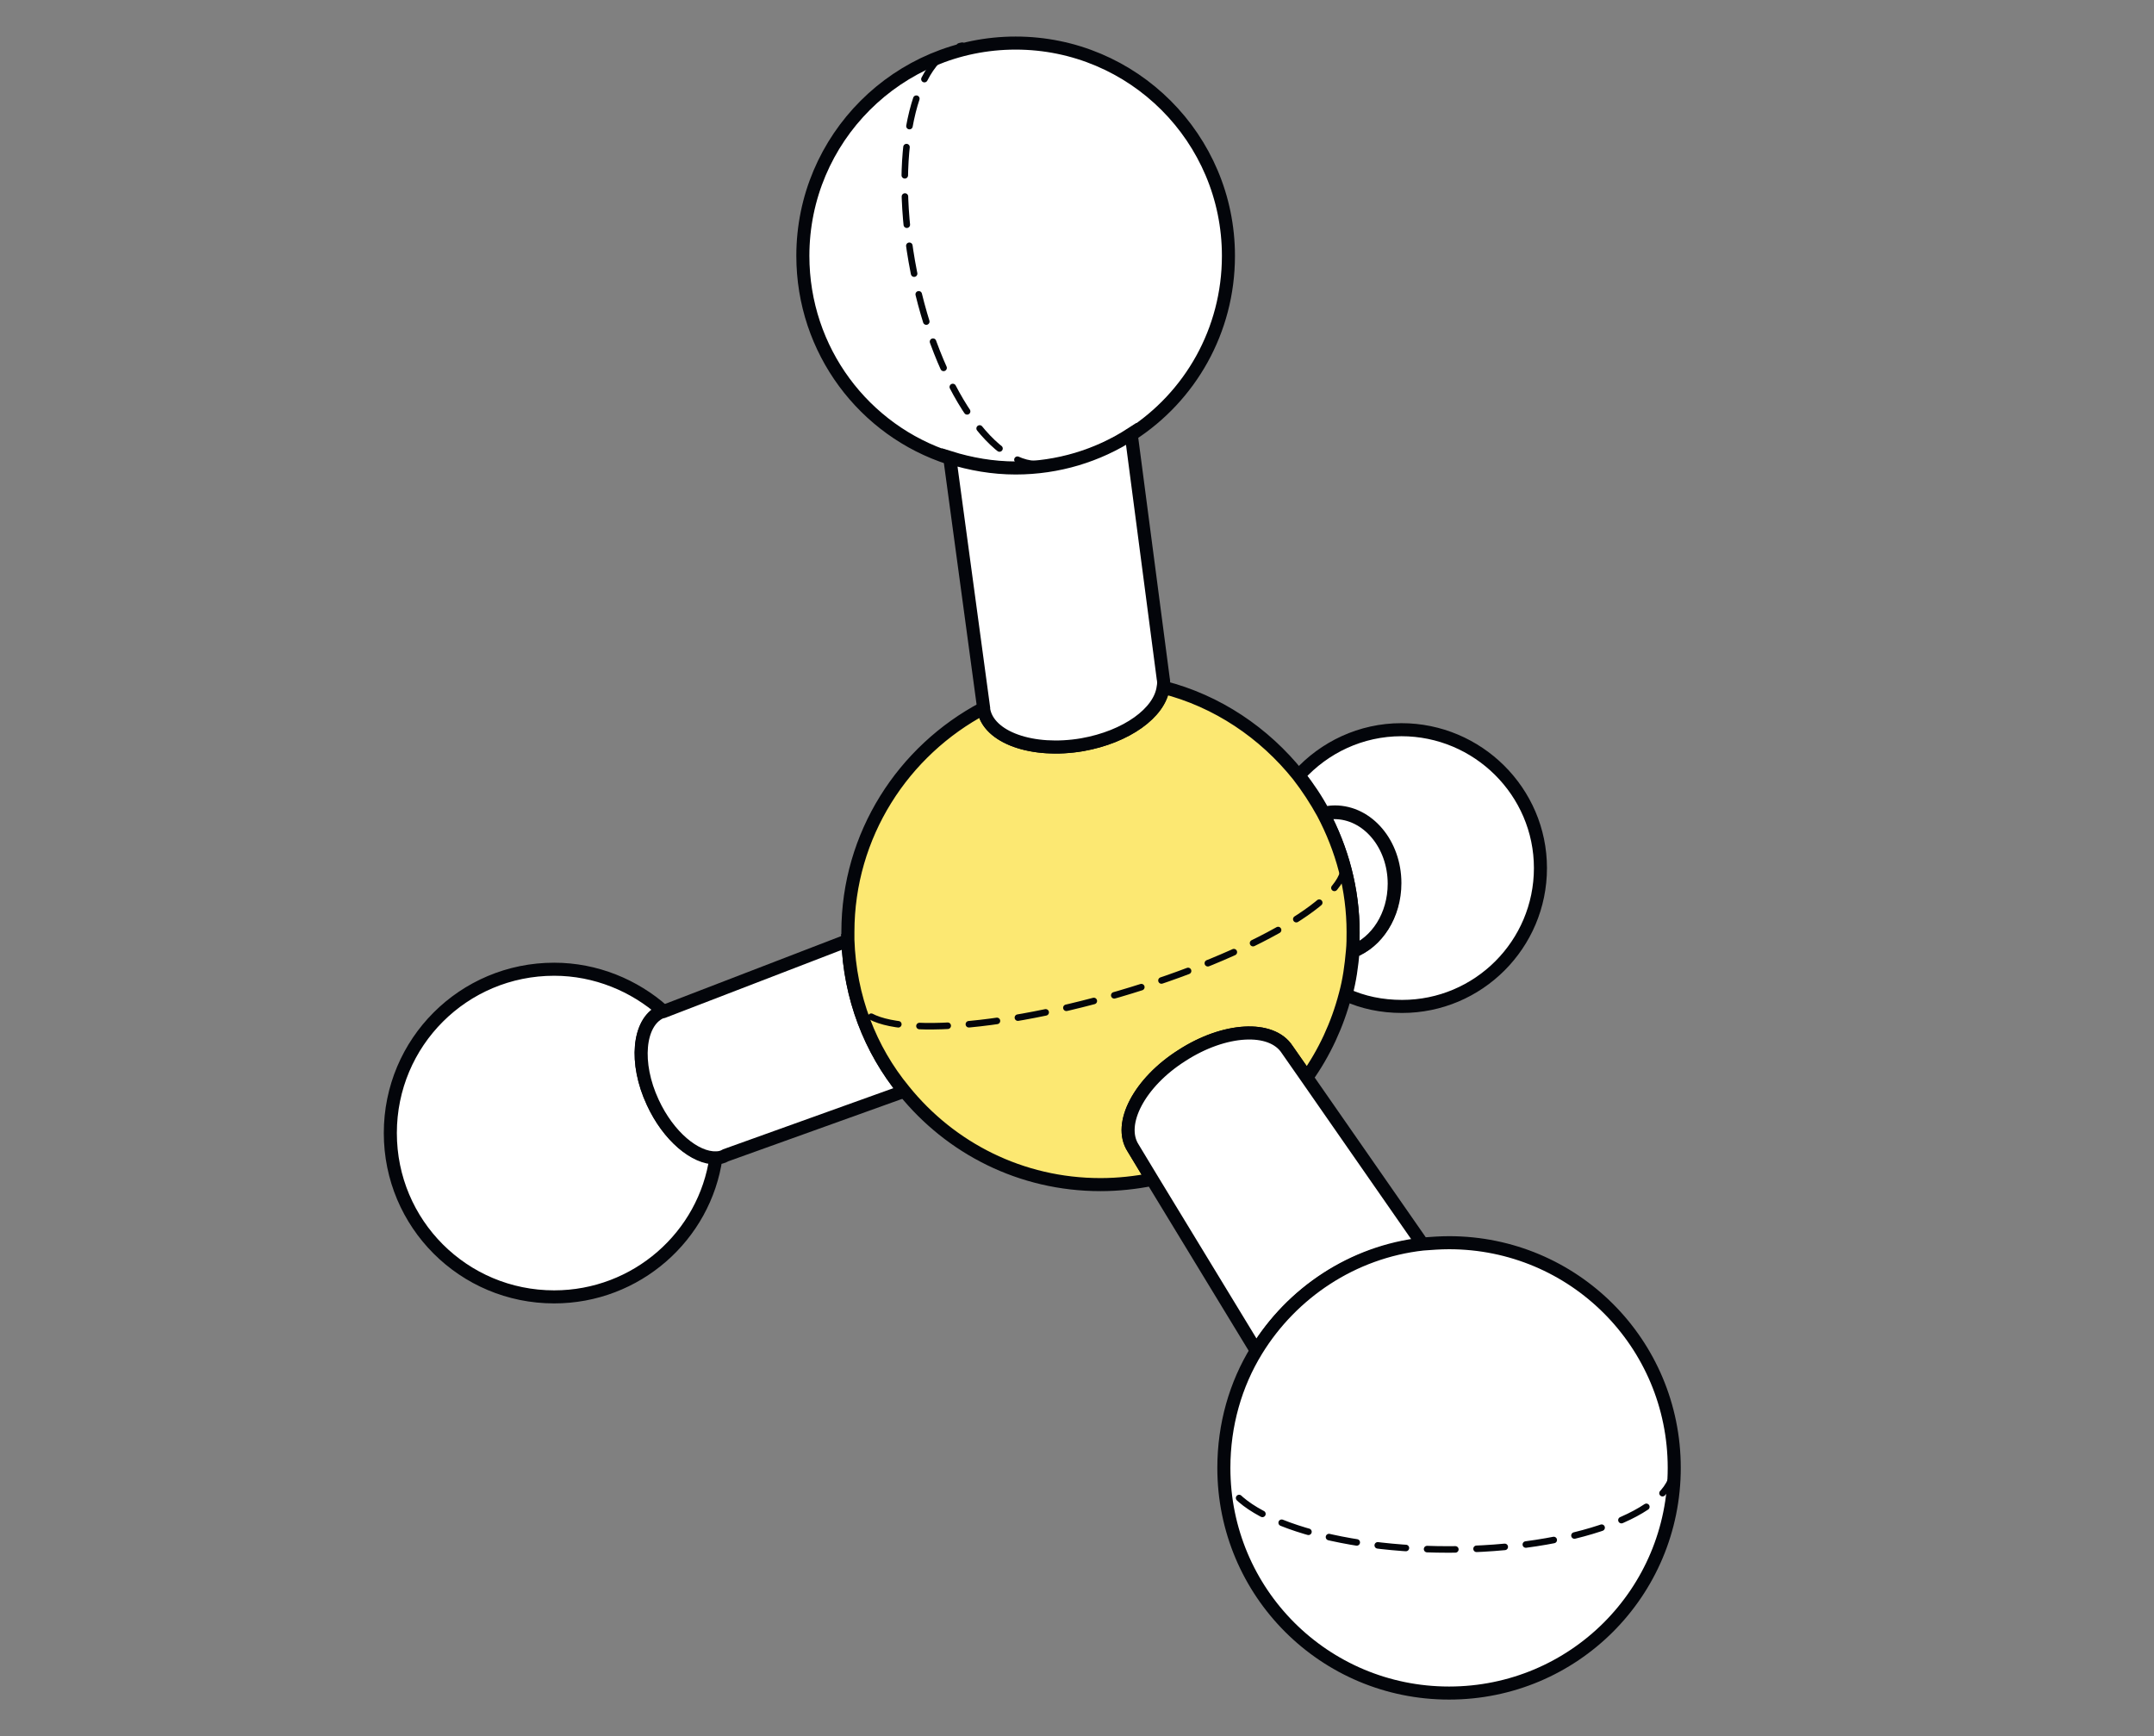 <?xml version="1.0" encoding="UTF-8"?>
<svg xmlns="http://www.w3.org/2000/svg" viewBox="0 0 330 266">
  <rect x="0" y="0" width="330" height="266" fill="#808080" stroke="none"/>
  <path d="M155.6 6.6c-18 0-32.6 14.6-32.6 32.6 0 14.5 9.4 26.8 22.5 31 3.2 1 6.6 1.6 10.1 1.6 6.5 0 12.6-1.9 17.7-5.2 9-5.8 14.9-15.9 14.9-27.4 0-18-14.6-32.6-32.6-32.6z" fill="#fff" stroke="#03050a" stroke-width="2" stroke-miterlimit="10"></path>
  <path d="M160.1 71c-7.6 1.5-16.6-11.6-20.1-29.3s-.2-33.2 7.4-34.7" fill="none" stroke="#03050a" stroke-linecap="round" stroke-miterlimit="10" stroke-dasharray="4.332,3.249"></path>
  <path d="M100 168.8c-2.8-6-2.2-12.2 1.2-13.8l.4-.1c-4.4-3.9-10.3-6.4-16.7-6.4-13.9 0-25.1 11.2-25.1 25.1 0 13.9 11.2 25.1 25.1 25.1 12.6 0 23.1-9.3 24.8-21.4-3.2.1-7.3-3.2-9.7-8.5z" fill="#fff" stroke="#03050a" stroke-width="2" stroke-miterlimit="10"></path>
  <path d="M129.9 144.1L101.6 155l-.4.1c-3.4 1.6-4 7.8-1.2 13.8 2.4 5.2 6.5 8.6 9.7 8.5.5 0 1-.1 1.5-.4l27.3-9.8c-5.2-6.4-8.3-14.4-8.6-23.1z" fill="#fff" stroke="#03050a" stroke-width="2" stroke-linecap="round" stroke-miterlimit="10"></path>
  <path d="M214.7 111.8c-6.2 0-11.8 2.7-15.7 7 1.4 1.8 2.7 3.7 3.8 5.8.5-.1 1.1-.2 1.7-.2 5.1 0 9.2 4.9 9.2 10.9 0 4.9-2.7 9-6.4 10.4-.2 2.3-.5 4.5-1.1 6.7 2.6 1.2 5.5 1.8 8.6 1.8 11.7 0 21.2-9.5 21.2-21.2s-9.6-21.2-21.3-21.2z" fill="#fff" stroke="#03050a" stroke-width="2" stroke-miterlimit="10"></path>
  <path d="M207.2 145.8c3.7-1.4 6.4-5.5 6.4-10.4 0-6-4.1-10.9-9.2-10.9-.6 0-1.1.1-1.7.2 2.9 5.4 4.6 11.6 4.6 18.2 0 .9 0 1.9-.1 2.9z" fill="#fff" stroke="#03050a" stroke-width="2" stroke-linecap="round" stroke-miterlimit="10"></path>
  <path d="M202.7 124.6c-1.1-2-2.4-4-3.8-5.8-5.2-6.5-12.4-11.4-20.7-13.5-.5 3.9-5.7 7.6-12.4 8.8-7.6 1.3-14.4-1.1-15.1-5.4v-.2c-12.3 6.5-20.8 19.4-20.8 34.3v1.2c.3 8.8 3.4 16.8 8.6 23.1 7.1 8.8 17.9 14.4 30.1 14.4 2.7 0 5.4-.3 7.9-.8l-2.9-4.8c-2.4-3.7 1-10.1 7.5-14.2 6.5-4.2 13.7-4.6 16.1-.9l3 4.3c2.7-3.8 4.7-8.1 5.9-12.7.6-2.2.9-4.4 1.1-6.7.1-1 .1-1.9.1-2.9 0-6.6-1.7-12.7-4.6-18.2z" fill="#fce872" stroke="#03050a" stroke-width="2" stroke-miterlimit="10"></path>
  <path d="M178.2 103.9l-4.9-37.4c-5.1 3.3-11.2 5.2-17.7 5.2-3.5 0-6.9-.6-10.1-1.6l5.2 38.4v.2c.7 4.3 7.5 6.7 15.1 5.4 6.8-1.2 11.9-4.9 12.4-8.8.1-.5.1-.9 0-1.4z" fill="#fff" stroke="#03050a" stroke-width="2" stroke-linecap="round" stroke-miterlimit="10"></path>
  <path d="M200.2 165.1l-3-4.3c-2.4-3.7-9.6-3.3-16.1.9-6.5 4.1-9.9 10.5-7.5 14.2l2.9 4.8 16 26.3c5.4-8.9 14.7-15.1 25.5-16.3l-17.8-25.6z" fill="#fff" stroke="#03050a" stroke-width="2" stroke-miterlimit="10"></path>
  <path d="M222 190.4c-1.3 0-2.7.1-4 .2-10.8 1.2-20.1 7.5-25.5 16.3-3.2 5.2-5 11.4-5 18 0 19.1 15.4 34.5 34.5 34.5s34.5-15.4 34.5-34.5-15.4-34.5-34.5-34.5z" fill="#fff" stroke="#03050a" stroke-width="2" stroke-miterlimit="10"></path>
  <path d="M256.4 224.9c0 6.9-15.4 12.5-34.5 12.5s-34.5-5.6-34.5-12.5m18.4-92.8c1.5 5.2-13.9 14.2-34.4 20.2s-38.4 6.6-39.9 1.4" fill="none" stroke="#03050a" stroke-linecap="round" stroke-miterlimit="10" stroke-dasharray="4.332,3.249"></path>
</svg>
